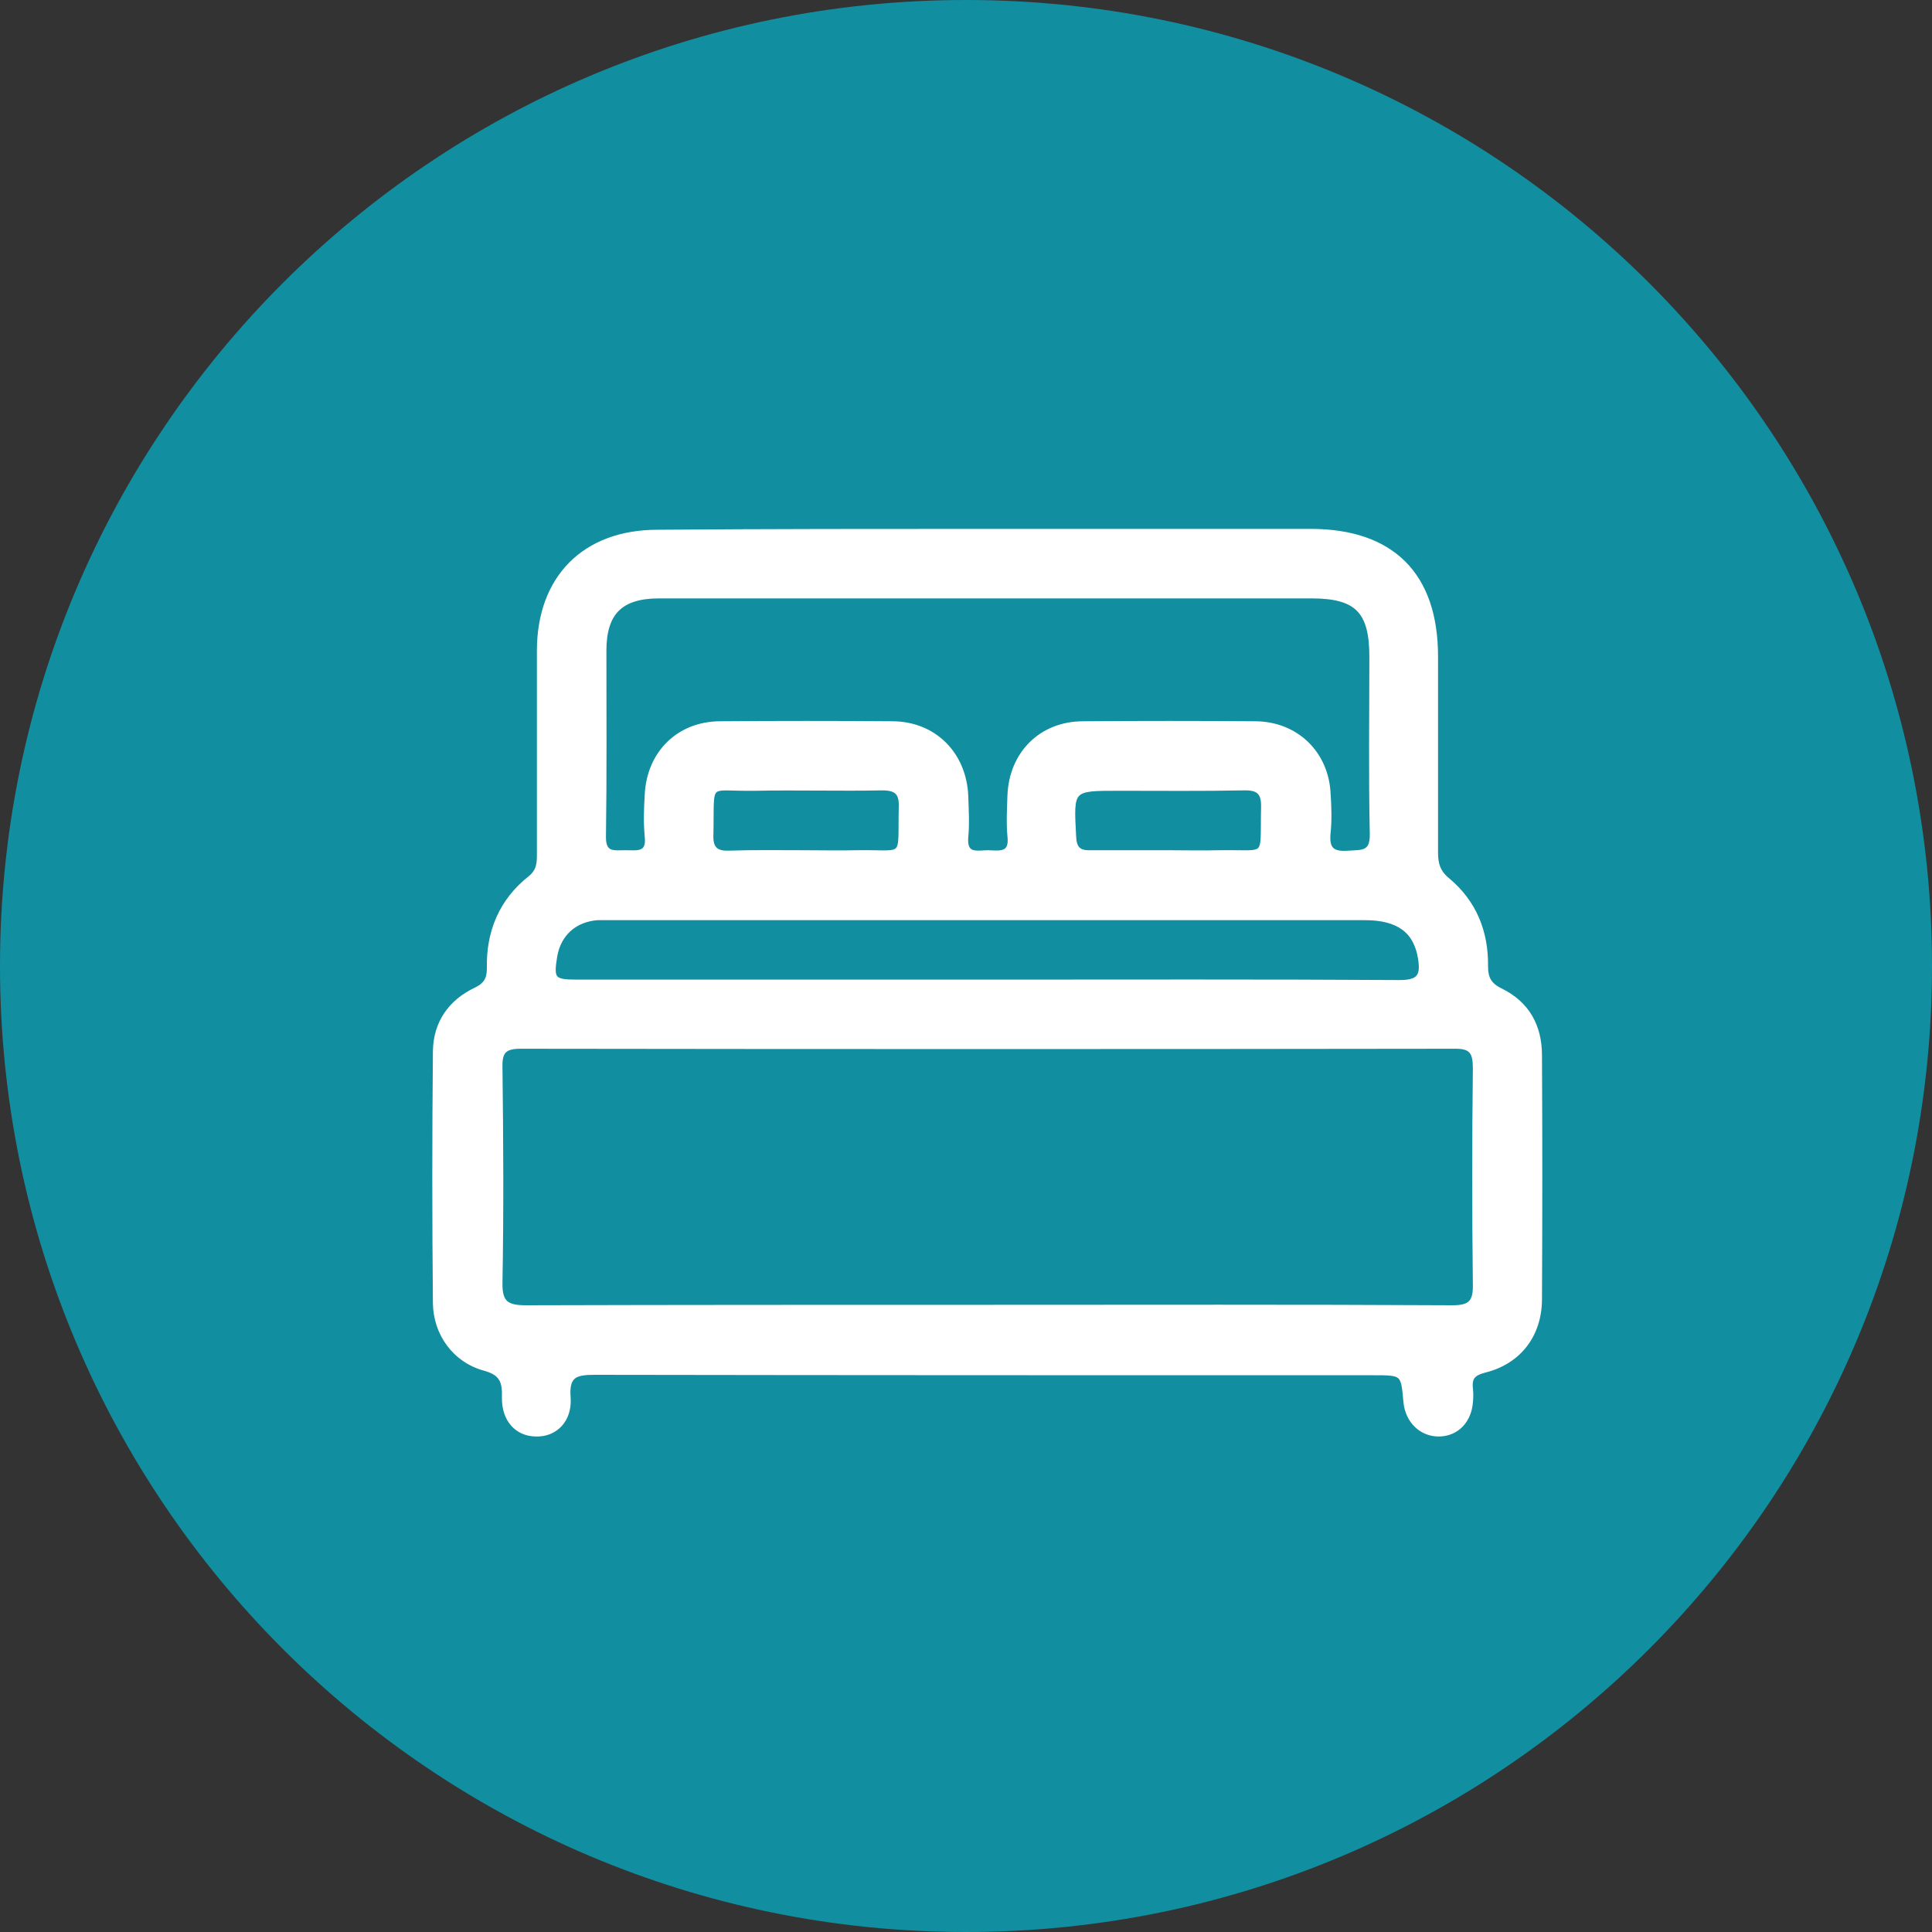 <svg width="40" height="40" viewBox="0 0 40 40" fill="none" xmlns="http://www.w3.org/2000/svg">
<rect x="0" y="0" width="40" height="40" fill="#333333" stroke="none"/>
<g clip-path="url(#clip0_8_78)">
<path d="M40 20C40 8.954 31.046 0 20 0C8.954 0 0 8.954 0 20C0 31.046 8.954 40 20 40C31.046 40 40 31.046 40 20Z" fill="#118FA0"/>
<path d="M20.435 11C22.668 11 24.9 11 27.133 11C28.82 11 29.723 11.902 29.723 13.59C29.723 14.947 29.723 16.296 29.723 17.653C29.723 17.894 29.776 18.064 29.973 18.224C30.517 18.68 30.767 19.287 30.758 20.002C30.758 20.252 30.83 20.395 31.071 20.511C31.616 20.779 31.875 21.243 31.875 21.85C31.884 23.529 31.884 25.208 31.875 26.896C31.875 27.628 31.455 28.191 30.741 28.369C30.499 28.432 30.419 28.521 30.446 28.753C30.455 28.843 30.455 28.932 30.446 29.021C30.419 29.414 30.16 29.682 29.803 29.691C29.437 29.7 29.142 29.423 29.106 29.021C29.053 28.423 29.053 28.423 28.428 28.423C23.061 28.423 17.685 28.423 12.318 28.414C11.916 28.414 11.728 28.467 11.764 28.932C11.8 29.405 11.487 29.709 11.085 29.691C10.701 29.682 10.433 29.387 10.442 28.932C10.451 28.593 10.389 28.423 10.014 28.325C9.415 28.155 9.022 27.61 9.013 26.985C8.996 25.244 8.996 23.502 9.013 21.761C9.022 21.18 9.326 20.743 9.853 20.493C10.058 20.395 10.13 20.27 10.13 20.055C10.112 19.296 10.38 18.653 10.978 18.18C11.166 18.028 11.166 17.858 11.166 17.671C11.166 16.269 11.166 14.876 11.166 13.474C11.166 11.964 12.103 11.018 13.612 11.018C15.89 11 18.158 11 20.435 11ZM20.426 27.065C23.641 27.065 26.856 27.056 30.071 27.074C30.437 27.074 30.553 26.967 30.544 26.592C30.526 25.101 30.526 23.618 30.544 22.127C30.544 21.797 30.482 21.654 30.107 21.663C23.668 21.672 17.22 21.672 10.782 21.663C10.451 21.663 10.344 21.761 10.353 22.091C10.371 23.583 10.38 25.065 10.353 26.556C10.344 26.985 10.496 27.074 10.889 27.074C14.059 27.065 17.238 27.065 20.426 27.065ZM20.48 12.339C18.203 12.339 15.925 12.339 13.648 12.339C12.844 12.339 12.505 12.688 12.505 13.474C12.505 14.751 12.514 16.037 12.496 17.314C12.487 17.707 12.71 17.653 12.952 17.653C13.193 17.653 13.443 17.707 13.398 17.314C13.371 17.037 13.38 16.751 13.398 16.465C13.434 15.599 14.05 14.983 14.916 14.983C16.104 14.974 17.301 14.974 18.488 14.983C19.346 14.992 19.962 15.617 19.997 16.483C20.006 16.769 20.024 17.055 19.997 17.331C19.962 17.742 20.239 17.653 20.462 17.653C20.703 17.662 20.953 17.707 20.908 17.314C20.882 17.037 20.899 16.751 20.908 16.465C20.944 15.599 21.56 14.983 22.427 14.983C23.614 14.974 24.811 14.974 25.999 14.983C26.838 14.992 27.463 15.599 27.499 16.439C27.517 16.706 27.526 16.974 27.499 17.242C27.463 17.581 27.579 17.689 27.919 17.662C28.204 17.644 28.419 17.68 28.41 17.26C28.383 16.037 28.401 14.822 28.401 13.599C28.401 12.652 28.097 12.339 27.151 12.339C24.909 12.339 22.694 12.339 20.48 12.339ZM20.417 20.332C23.275 20.332 26.133 20.323 28.981 20.341C29.392 20.341 29.463 20.198 29.41 19.85C29.321 19.278 28.963 19.001 28.258 19.001C23.052 19.001 17.845 19.001 12.639 19.001C12.55 19.001 12.46 19.001 12.371 19.001C11.898 19.037 11.567 19.332 11.487 19.796C11.407 20.279 11.451 20.332 11.943 20.332C14.764 20.332 17.586 20.332 20.417 20.332ZM16.658 17.653C17.015 17.653 17.372 17.662 17.729 17.653C18.792 17.635 18.631 17.84 18.658 16.698C18.667 16.403 18.551 16.314 18.265 16.314C17.39 16.331 16.515 16.305 15.631 16.322C14.595 16.34 14.747 16.108 14.72 17.296C14.711 17.564 14.818 17.671 15.086 17.662C15.613 17.644 16.131 17.653 16.658 17.653ZM24.177 17.653C24.534 17.653 24.891 17.662 25.248 17.653C26.284 17.635 26.133 17.823 26.159 16.715C26.168 16.403 26.052 16.305 25.748 16.314C24.891 16.331 24.025 16.322 23.159 16.322C22.168 16.322 22.177 16.322 22.23 17.314C22.239 17.564 22.328 17.662 22.578 17.653C23.105 17.653 23.641 17.653 24.177 17.653Z" fill="white" stroke="white" stroke-width="0.1"/>
</g>
<defs>
<clipPath id="clip0_8_78">
<rect width="40" height="40" fill="white"/>
</clipPath>
</defs>
</svg>
